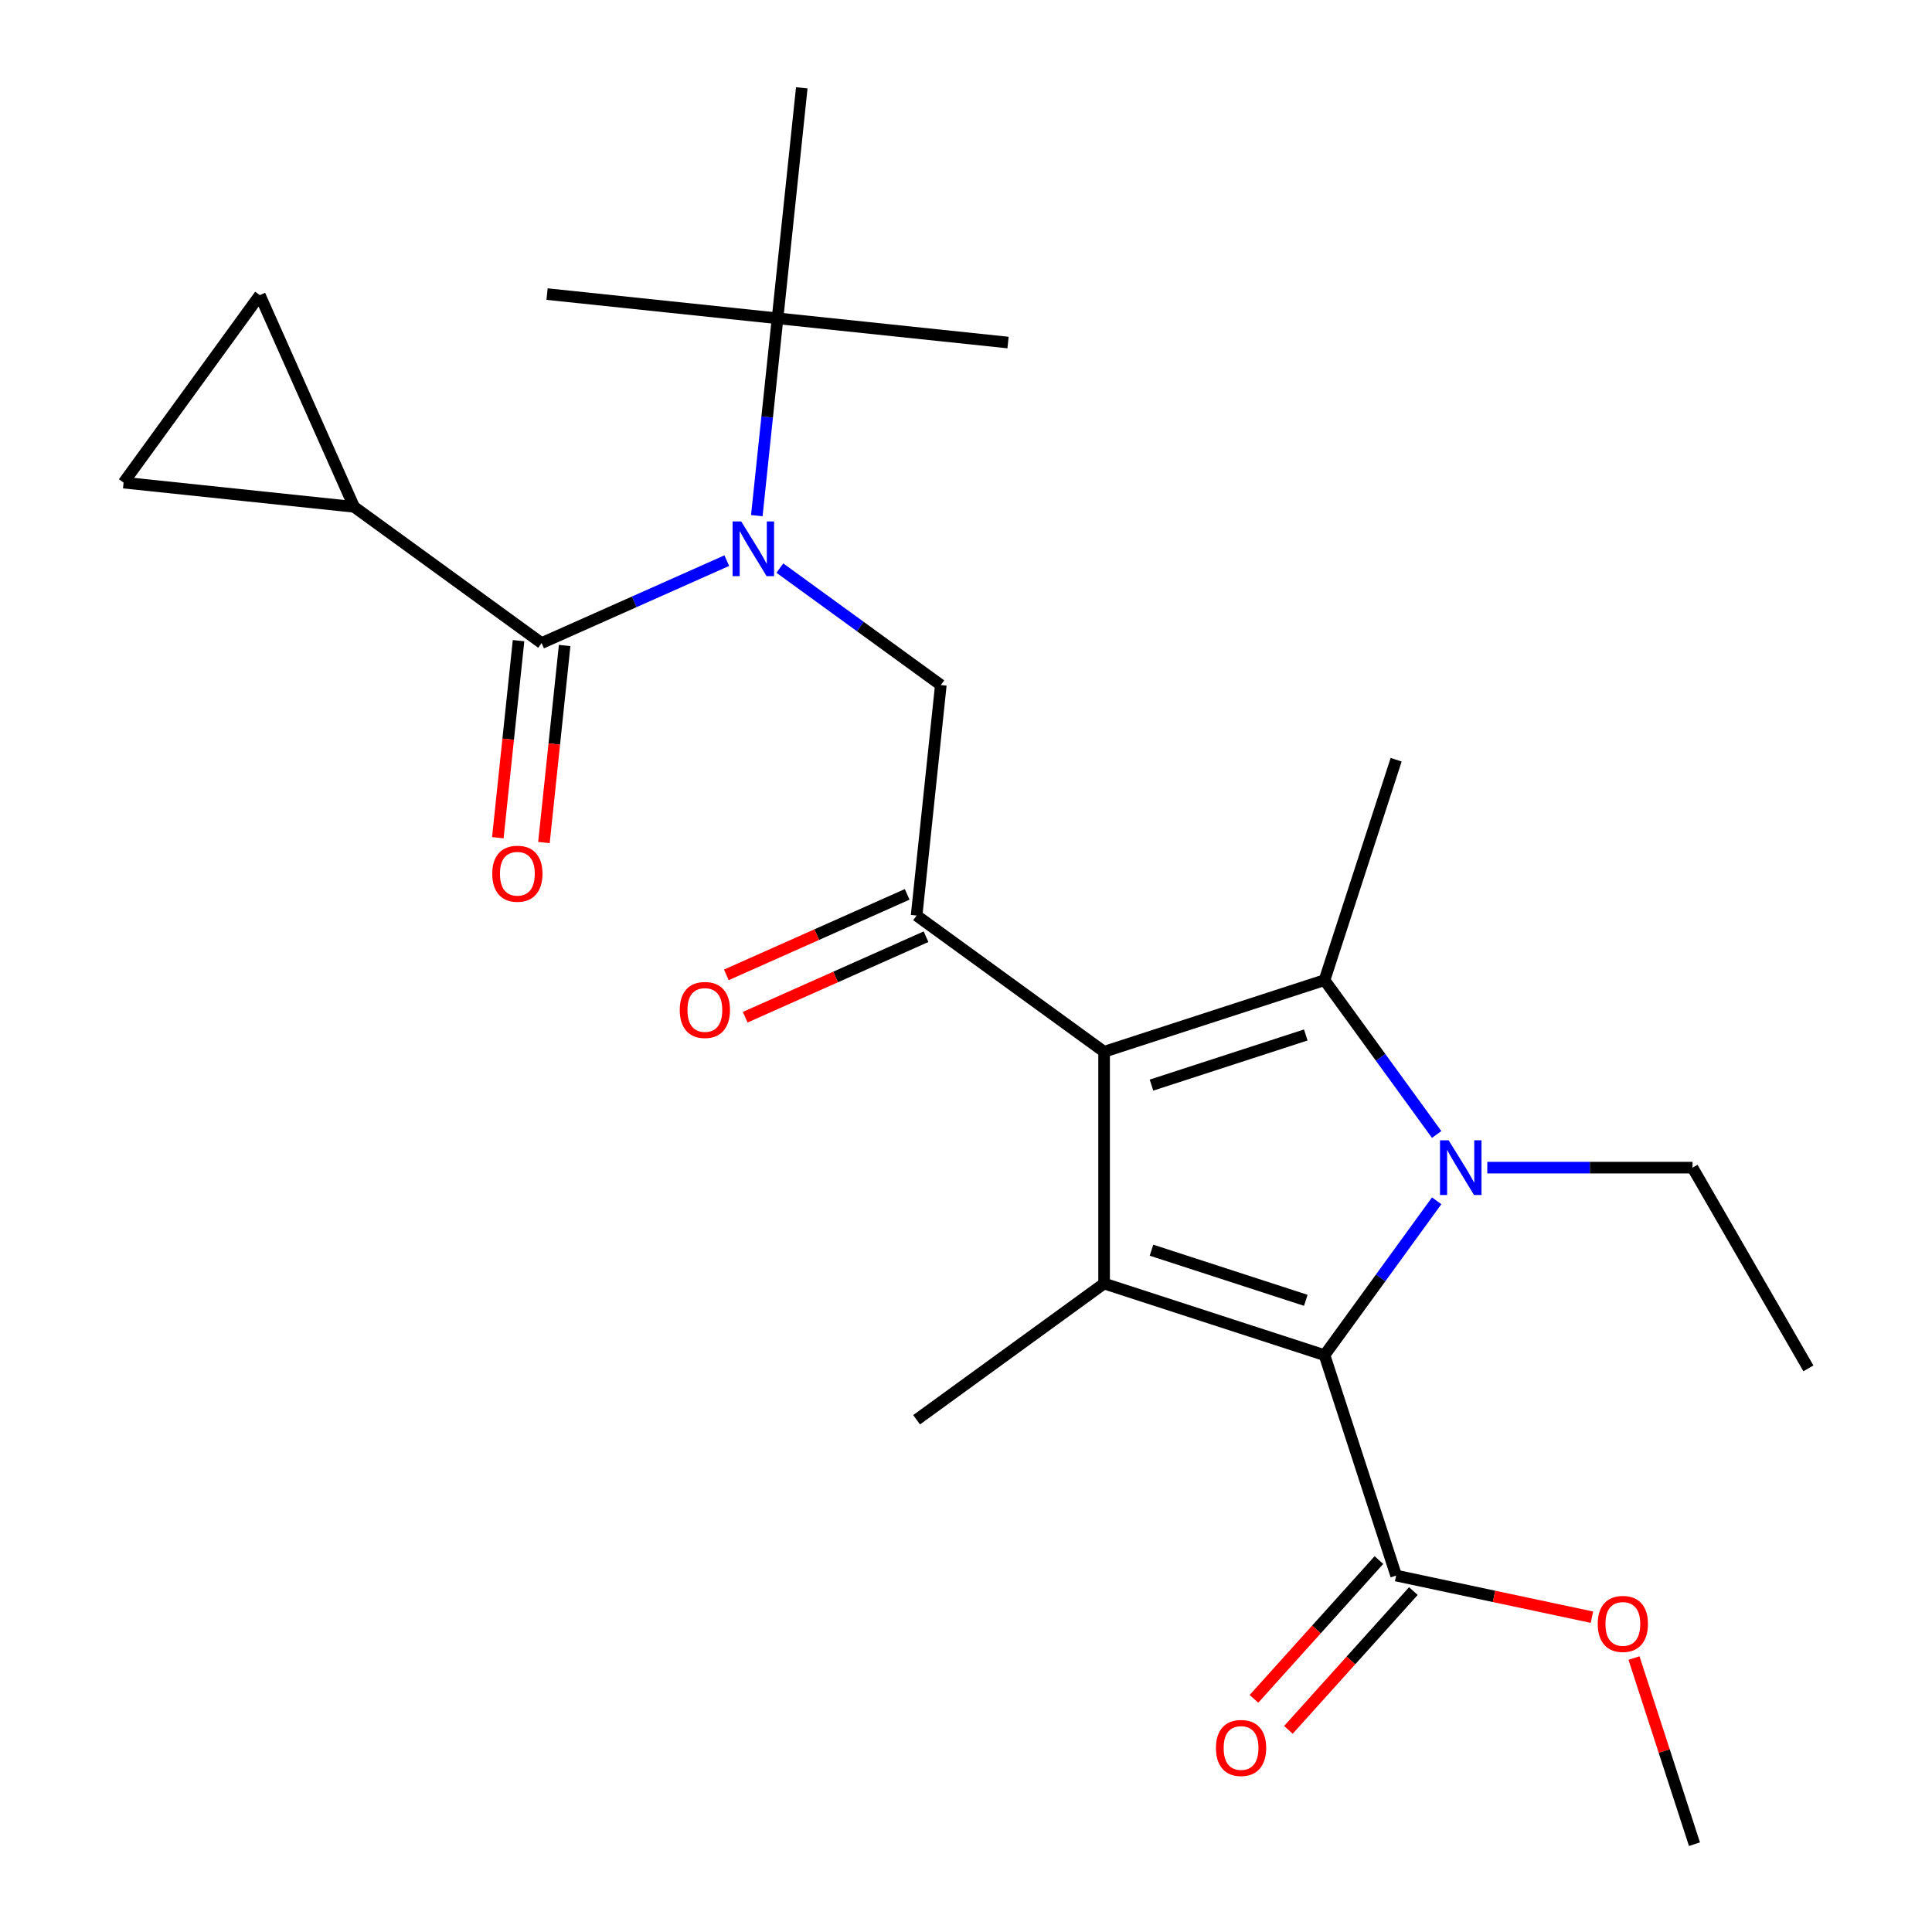 <?xml version='1.0' encoding='iso-8859-1'?>
<svg version='1.1' baseProfile='full'
              xmlns='http://www.w3.org/2000/svg'
                      xmlns:rdkit='http://www.rdkit.org/xml'
                      xmlns:xlink='http://www.w3.org/1999/xlink'
                  xml:space='preserve'
width='1000px' height='1000px' viewBox='0 0 1000 1000'>
<!-- END OF HEADER -->
<rect style='opacity:1.0;fill:#FFFFFF;stroke:none' width='1000' height='1000' x='0' y='0'> </rect>
<path class='bond-1' d='M 571.482,544.391 L 685.572,507.321' style='fill:none;fill-rule:evenodd;stroke:#000000;stroke-width:6px;stroke-linecap:butt;stroke-linejoin:miter;stroke-opacity:1' />
<path class='bond-1' d='M 596.01,561.649 L 675.873,535.7' style='fill:none;fill-rule:evenodd;stroke:#000000;stroke-width:6px;stroke-linecap:butt;stroke-linejoin:miter;stroke-opacity:1' />
<path class='bond-3' d='M 571.482,544.391 L 571.482,664.353' style='fill:none;fill-rule:evenodd;stroke:#000000;stroke-width:6px;stroke-linecap:butt;stroke-linejoin:miter;stroke-opacity:1' />
<path class='bond-4' d='M 571.482,544.391 L 474.431,473.88' style='fill:none;fill-rule:evenodd;stroke:#000000;stroke-width:6px;stroke-linecap:butt;stroke-linejoin:miter;stroke-opacity:1' />
<path class='bond-0' d='M 743.617,587.213 L 714.595,547.267' style='fill:none;fill-rule:evenodd;stroke:#0000FF;stroke-width:6px;stroke-linecap:butt;stroke-linejoin:miter;stroke-opacity:1' />
<path class='bond-0' d='M 714.595,547.267 L 685.572,507.321' style='fill:none;fill-rule:evenodd;stroke:#000000;stroke-width:6px;stroke-linecap:butt;stroke-linejoin:miter;stroke-opacity:1' />
<path class='bond-16' d='M 769.823,604.372 L 822.934,604.372' style='fill:none;fill-rule:evenodd;stroke:#0000FF;stroke-width:6px;stroke-linecap:butt;stroke-linejoin:miter;stroke-opacity:1' />
<path class='bond-16' d='M 822.934,604.372 L 876.046,604.372' style='fill:none;fill-rule:evenodd;stroke:#000000;stroke-width:6px;stroke-linecap:butt;stroke-linejoin:miter;stroke-opacity:1' />
<path class='bond-25' d='M 743.617,621.531 L 714.595,661.477' style='fill:none;fill-rule:evenodd;stroke:#0000FF;stroke-width:6px;stroke-linecap:butt;stroke-linejoin:miter;stroke-opacity:1' />
<path class='bond-25' d='M 714.595,661.477 L 685.572,701.423' style='fill:none;fill-rule:evenodd;stroke:#000000;stroke-width:6px;stroke-linecap:butt;stroke-linejoin:miter;stroke-opacity:1' />
<path class='bond-17' d='M 685.572,507.321 L 722.643,393.231' style='fill:none;fill-rule:evenodd;stroke:#000000;stroke-width:6px;stroke-linecap:butt;stroke-linejoin:miter;stroke-opacity:1' />
<path class='bond-2' d='M 685.572,701.423 L 571.482,664.353' style='fill:none;fill-rule:evenodd;stroke:#000000;stroke-width:6px;stroke-linecap:butt;stroke-linejoin:miter;stroke-opacity:1' />
<path class='bond-2' d='M 675.873,673.045 L 596.01,647.096' style='fill:none;fill-rule:evenodd;stroke:#000000;stroke-width:6px;stroke-linecap:butt;stroke-linejoin:miter;stroke-opacity:1' />
<path class='bond-9' d='M 685.572,701.423 L 722.643,815.514' style='fill:none;fill-rule:evenodd;stroke:#000000;stroke-width:6px;stroke-linecap:butt;stroke-linejoin:miter;stroke-opacity:1' />
<path class='bond-18' d='M 571.482,664.353 L 474.431,734.865' style='fill:none;fill-rule:evenodd;stroke:#000000;stroke-width:6px;stroke-linecap:butt;stroke-linejoin:miter;stroke-opacity:1' />
<path class='bond-7' d='M 474.431,473.88 L 486.97,354.575' style='fill:none;fill-rule:evenodd;stroke:#000000;stroke-width:6px;stroke-linecap:butt;stroke-linejoin:miter;stroke-opacity:1' />
<path class='bond-14' d='M 469.552,462.921 L 422.756,483.756' style='fill:none;fill-rule:evenodd;stroke:#000000;stroke-width:6px;stroke-linecap:butt;stroke-linejoin:miter;stroke-opacity:1' />
<path class='bond-14' d='M 422.756,483.756 L 375.96,504.59' style='fill:none;fill-rule:evenodd;stroke:#FF0000;stroke-width:6px;stroke-linecap:butt;stroke-linejoin:miter;stroke-opacity:1' />
<path class='bond-14' d='M 479.31,484.839 L 432.515,505.674' style='fill:none;fill-rule:evenodd;stroke:#000000;stroke-width:6px;stroke-linecap:butt;stroke-linejoin:miter;stroke-opacity:1' />
<path class='bond-14' d='M 432.515,505.674 L 385.719,526.508' style='fill:none;fill-rule:evenodd;stroke:#FF0000;stroke-width:6px;stroke-linecap:butt;stroke-linejoin:miter;stroke-opacity:1' />
<path class='bond-5' d='M 403.658,294.046 L 445.314,324.31' style='fill:none;fill-rule:evenodd;stroke:#0000FF;stroke-width:6px;stroke-linecap:butt;stroke-linejoin:miter;stroke-opacity:1' />
<path class='bond-5' d='M 445.314,324.31 L 486.97,354.575' style='fill:none;fill-rule:evenodd;stroke:#000000;stroke-width:6px;stroke-linecap:butt;stroke-linejoin:miter;stroke-opacity:1' />
<path class='bond-6' d='M 376.18,290.181 L 328.255,311.518' style='fill:none;fill-rule:evenodd;stroke:#0000FF;stroke-width:6px;stroke-linecap:butt;stroke-linejoin:miter;stroke-opacity:1' />
<path class='bond-6' d='M 328.255,311.518 L 280.329,332.856' style='fill:none;fill-rule:evenodd;stroke:#000000;stroke-width:6px;stroke-linecap:butt;stroke-linejoin:miter;stroke-opacity:1' />
<path class='bond-12' d='M 391.723,266.905 L 397.091,215.832' style='fill:none;fill-rule:evenodd;stroke:#0000FF;stroke-width:6px;stroke-linecap:butt;stroke-linejoin:miter;stroke-opacity:1' />
<path class='bond-12' d='M 397.091,215.832 L 402.459,164.759' style='fill:none;fill-rule:evenodd;stroke:#000000;stroke-width:6px;stroke-linecap:butt;stroke-linejoin:miter;stroke-opacity:1' />
<path class='bond-8' d='M 280.329,332.856 L 183.278,262.345' style='fill:none;fill-rule:evenodd;stroke:#000000;stroke-width:6px;stroke-linecap:butt;stroke-linejoin:miter;stroke-opacity:1' />
<path class='bond-13' d='M 268.398,331.602 L 263.039,382.595' style='fill:none;fill-rule:evenodd;stroke:#000000;stroke-width:6px;stroke-linecap:butt;stroke-linejoin:miter;stroke-opacity:1' />
<path class='bond-13' d='M 263.039,382.595 L 257.679,433.588' style='fill:none;fill-rule:evenodd;stroke:#FF0000;stroke-width:6px;stroke-linecap:butt;stroke-linejoin:miter;stroke-opacity:1' />
<path class='bond-13' d='M 292.259,334.11 L 286.9,385.103' style='fill:none;fill-rule:evenodd;stroke:#000000;stroke-width:6px;stroke-linecap:butt;stroke-linejoin:miter;stroke-opacity:1' />
<path class='bond-13' d='M 286.9,385.103 L 281.54,436.096' style='fill:none;fill-rule:evenodd;stroke:#FF0000;stroke-width:6px;stroke-linecap:butt;stroke-linejoin:miter;stroke-opacity:1' />
<path class='bond-10' d='M 183.278,262.345 L 63.973,249.805' style='fill:none;fill-rule:evenodd;stroke:#000000;stroke-width:6px;stroke-linecap:butt;stroke-linejoin:miter;stroke-opacity:1' />
<path class='bond-11' d='M 183.278,262.345 L 134.485,152.754' style='fill:none;fill-rule:evenodd;stroke:#000000;stroke-width:6px;stroke-linecap:butt;stroke-linejoin:miter;stroke-opacity:1' />
<path class='bond-15' d='M 713.728,807.487 L 681.39,843.402' style='fill:none;fill-rule:evenodd;stroke:#000000;stroke-width:6px;stroke-linecap:butt;stroke-linejoin:miter;stroke-opacity:1' />
<path class='bond-15' d='M 681.39,843.402 L 649.052,879.317' style='fill:none;fill-rule:evenodd;stroke:#FF0000;stroke-width:6px;stroke-linecap:butt;stroke-linejoin:miter;stroke-opacity:1' />
<path class='bond-15' d='M 731.557,823.541 L 699.22,859.456' style='fill:none;fill-rule:evenodd;stroke:#000000;stroke-width:6px;stroke-linecap:butt;stroke-linejoin:miter;stroke-opacity:1' />
<path class='bond-15' d='M 699.22,859.456 L 666.882,895.371' style='fill:none;fill-rule:evenodd;stroke:#FF0000;stroke-width:6px;stroke-linecap:butt;stroke-linejoin:miter;stroke-opacity:1' />
<path class='bond-19' d='M 722.643,815.514 L 773.313,826.284' style='fill:none;fill-rule:evenodd;stroke:#000000;stroke-width:6px;stroke-linecap:butt;stroke-linejoin:miter;stroke-opacity:1' />
<path class='bond-19' d='M 773.313,826.284 L 823.984,837.054' style='fill:none;fill-rule:evenodd;stroke:#FF0000;stroke-width:6px;stroke-linecap:butt;stroke-linejoin:miter;stroke-opacity:1' />
<path class='bond-26' d='M 63.973,249.805 L 134.485,152.754' style='fill:none;fill-rule:evenodd;stroke:#000000;stroke-width:6px;stroke-linecap:butt;stroke-linejoin:miter;stroke-opacity:1' />
<path class='bond-20' d='M 402.459,164.759 L 283.154,152.22' style='fill:none;fill-rule:evenodd;stroke:#000000;stroke-width:6px;stroke-linecap:butt;stroke-linejoin:miter;stroke-opacity:1' />
<path class='bond-21' d='M 402.459,164.759 L 521.763,177.298' style='fill:none;fill-rule:evenodd;stroke:#000000;stroke-width:6px;stroke-linecap:butt;stroke-linejoin:miter;stroke-opacity:1' />
<path class='bond-22' d='M 402.459,164.759 L 414.998,45.455' style='fill:none;fill-rule:evenodd;stroke:#000000;stroke-width:6px;stroke-linecap:butt;stroke-linejoin:miter;stroke-opacity:1' />
<path class='bond-24' d='M 876.046,604.372 L 936.027,708.262' style='fill:none;fill-rule:evenodd;stroke:#000000;stroke-width:6px;stroke-linecap:butt;stroke-linejoin:miter;stroke-opacity:1' />
<path class='bond-23' d='M 845.753,858.214 L 861.403,906.38' style='fill:none;fill-rule:evenodd;stroke:#FF0000;stroke-width:6px;stroke-linecap:butt;stroke-linejoin:miter;stroke-opacity:1' />
<path class='bond-23' d='M 861.403,906.38 L 877.053,954.545' style='fill:none;fill-rule:evenodd;stroke:#000000;stroke-width:6px;stroke-linecap:butt;stroke-linejoin:miter;stroke-opacity:1' />
<path  class='atom-1' d='M 749.824 590.212
L 759.104 605.212
Q 760.024 606.692, 761.504 609.372
Q 762.984 612.052, 763.064 612.212
L 763.064 590.212
L 766.824 590.212
L 766.824 618.532
L 762.944 618.532
L 752.984 602.132
Q 751.824 600.212, 750.584 598.012
Q 749.384 595.812, 749.024 595.132
L 749.024 618.532
L 745.344 618.532
L 745.344 590.212
L 749.824 590.212
' fill='#0000FF'/>
<path  class='atom-6' d='M 383.659 269.904
L 392.939 284.904
Q 393.859 286.384, 395.339 289.064
Q 396.819 291.744, 396.899 291.904
L 396.899 269.904
L 400.659 269.904
L 400.659 298.224
L 396.779 298.224
L 386.819 281.824
Q 385.659 279.904, 384.419 277.704
Q 383.219 275.504, 382.859 274.824
L 382.859 298.224
L 379.179 298.224
L 379.179 269.904
L 383.659 269.904
' fill='#0000FF'/>
<path  class='atom-14' d='M 254.79 452.241
Q 254.79 445.441, 258.15 441.641
Q 261.51 437.841, 267.79 437.841
Q 274.07 437.841, 277.43 441.641
Q 280.79 445.441, 280.79 452.241
Q 280.79 459.121, 277.39 463.041
Q 273.99 466.921, 267.79 466.921
Q 261.55 466.921, 258.15 463.041
Q 254.79 459.161, 254.79 452.241
M 267.79 463.721
Q 272.11 463.721, 274.43 460.841
Q 276.79 457.921, 276.79 452.241
Q 276.79 446.681, 274.43 443.881
Q 272.11 441.041, 267.79 441.041
Q 263.47 441.041, 261.11 443.841
Q 258.79 446.641, 258.79 452.241
Q 258.79 457.961, 261.11 460.841
Q 263.47 463.721, 267.79 463.721
' fill='#FF0000'/>
<path  class='atom-15' d='M 351.841 522.753
Q 351.841 515.953, 355.201 512.153
Q 358.561 508.353, 364.841 508.353
Q 371.121 508.353, 374.481 512.153
Q 377.841 515.953, 377.841 522.753
Q 377.841 529.633, 374.441 533.553
Q 371.041 537.433, 364.841 537.433
Q 358.601 537.433, 355.201 533.553
Q 351.841 529.673, 351.841 522.753
M 364.841 534.233
Q 369.161 534.233, 371.481 531.353
Q 373.841 528.433, 373.841 522.753
Q 373.841 517.193, 371.481 514.393
Q 369.161 511.553, 364.841 511.553
Q 360.521 511.553, 358.161 514.353
Q 355.841 517.153, 355.841 522.753
Q 355.841 528.473, 358.161 531.353
Q 360.521 534.233, 364.841 534.233
' fill='#FF0000'/>
<path  class='atom-16' d='M 629.373 904.743
Q 629.373 897.943, 632.733 894.143
Q 636.093 890.343, 642.373 890.343
Q 648.653 890.343, 652.013 894.143
Q 655.373 897.943, 655.373 904.743
Q 655.373 911.623, 651.973 915.543
Q 648.573 919.423, 642.373 919.423
Q 636.133 919.423, 632.733 915.543
Q 629.373 911.663, 629.373 904.743
M 642.373 916.223
Q 646.693 916.223, 649.013 913.343
Q 651.373 910.423, 651.373 904.743
Q 651.373 899.183, 649.013 896.383
Q 646.693 893.543, 642.373 893.543
Q 638.053 893.543, 635.693 896.343
Q 633.373 899.143, 633.373 904.743
Q 633.373 910.463, 635.693 913.343
Q 638.053 916.223, 642.373 916.223
' fill='#FF0000'/>
<path  class='atom-20' d='M 826.983 840.535
Q 826.983 833.735, 830.343 829.935
Q 833.703 826.135, 839.983 826.135
Q 846.263 826.135, 849.623 829.935
Q 852.983 833.735, 852.983 840.535
Q 852.983 847.415, 849.583 851.335
Q 846.183 855.215, 839.983 855.215
Q 833.743 855.215, 830.343 851.335
Q 826.983 847.455, 826.983 840.535
M 839.983 852.015
Q 844.303 852.015, 846.623 849.135
Q 848.983 846.215, 848.983 840.535
Q 848.983 834.975, 846.623 832.175
Q 844.303 829.335, 839.983 829.335
Q 835.663 829.335, 833.303 832.135
Q 830.983 834.935, 830.983 840.535
Q 830.983 846.255, 833.303 849.135
Q 835.663 852.015, 839.983 852.015
' fill='#FF0000'/>
</svg>

